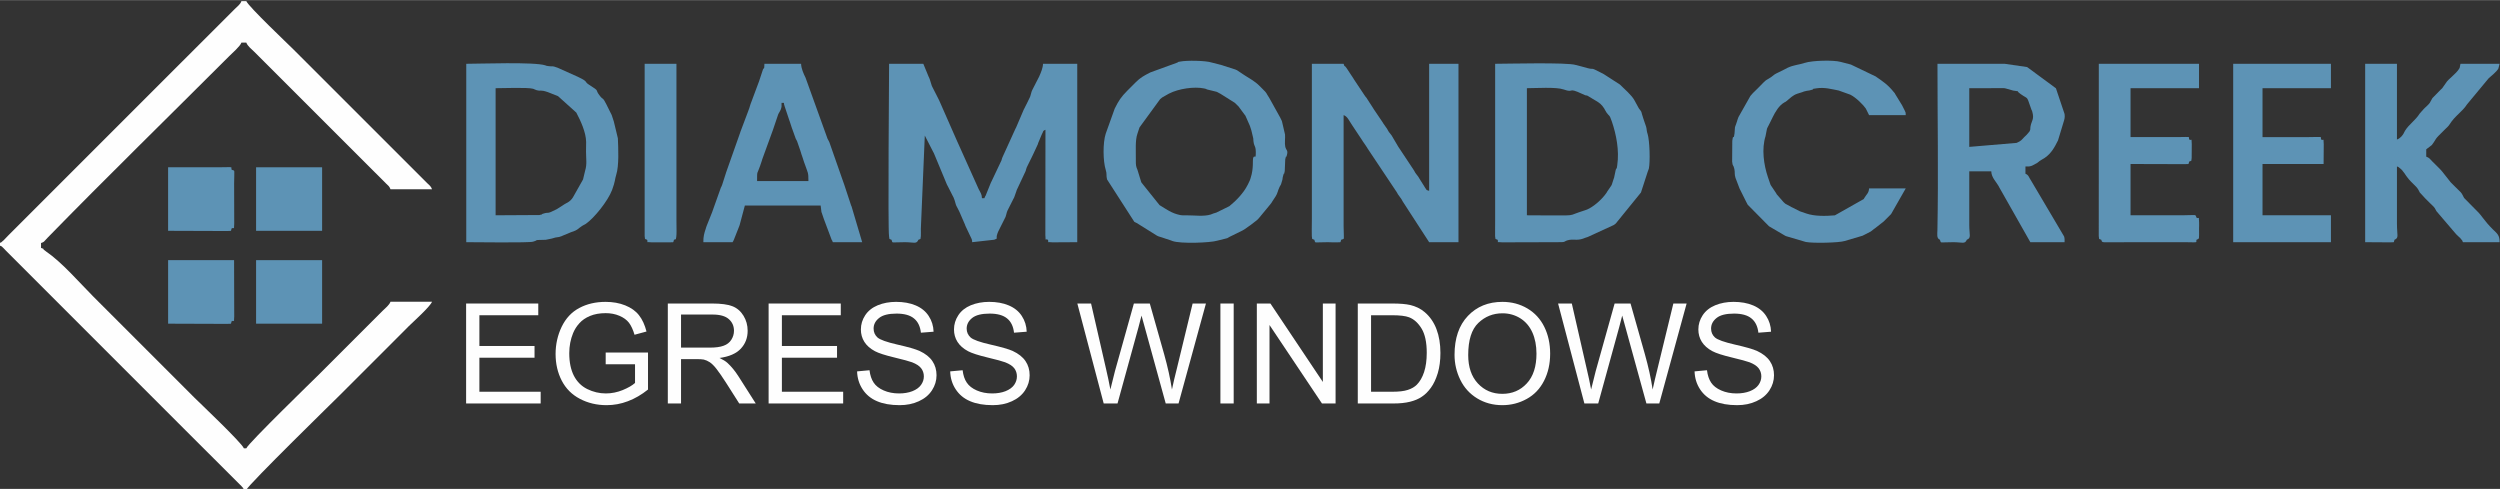 <?xml version="1.0" encoding="UTF-8"?>
<svg xmlns="http://www.w3.org/2000/svg" xmlns:xlink="http://www.w3.org/1999/xlink" xmlns:xodm="http://www.corel.com/coreldraw/odm/2003" xml:space="preserve" width="501px" height="98px" version="1.0" style="shape-rendering:geometricPrecision; text-rendering:geometricPrecision; image-rendering:optimizeQuality; fill-rule:evenodd; clip-rule:evenodd" viewBox="0 0 501 97.95">
 <rect x="0" y="0" width="501" height="97.95" fill="#333333" stroke="none"/>
 <defs>
  <style type="text/css">
   
    .fil0 {fill:#FEFEFE}
    .fil1 {fill:#5D93B5}
    .fil2 {fill:#5D93B5}
    .fil3 {fill:#FEFEFE;fill-rule:nonzero}
   
  </style>
 </defs>
 <g id="Layer_x0020_1">
  <g id="_2439795568656">
   <path class="fil0" d="M-0.1 48.68l0 0.49c0.6,0.22 0.4,0.17 0.87,0.6 0,0.01 0.35,0.37 0.36,0.38l23.38 23.39c4.16,4.16 8.08,8.08 12.24,12.24l11.4 11.38c0.18,0.19 0.07,0.01 0.36,0.38 0.29,0.37 0.18,0.09 0.36,0.61l0.49 0c0.38,-1.04 18.08,-18.32 18.61,-18.86 3.1,-3.1 6.21,-6.2 9.31,-9.3 1.55,-1.55 3.1,-3.11 4.65,-4.66 0.76,-0.75 4.31,-3.93 4.65,-4.89l-8.32 0c-0.25,0.69 -1.05,1.29 -1.59,1.83l-5.51 5.51c-2.45,2.45 -4.9,4.9 -7.35,7.35 -0.61,0.61 -14.09,13.7 -14.45,14.69l-0.49 0c-0.4,-1.11 -9.1,-9.34 -9.92,-10.16l-20.2 -20.2c-2.77,-2.78 -6.3,-6.89 -9.52,-9.09 -0.04,-0.03 -0.1,-0.08 -0.14,-0.11 -0.94,-0.68 0.17,-0.22 -0.87,-0.6l0 -0.98c0.72,-0.26 0.45,-0.17 1.35,-1.1 11.7,-11.99 24.43,-24.42 36.37,-36.36 0.59,-0.6 2.16,-1.93 2.44,-2.7l0.98 0c0.26,0.7 1.05,1.29 1.6,1.84l26.45 26.44c0.35,0.34 0.62,0.49 0.85,1.11l8.32 0c-0.22,-0.63 -0.56,-0.83 -0.97,-1.23l-26.94 -26.93c-0.75,-0.75 -8.92,-8.5 -9.31,-9.55l-0.98 0c-0.23,0.66 -0.69,0.94 -1.34,1.59l-4.53 4.53c-2.04,2.04 -4.08,4.08 -6.13,6.12 -4.05,4.05 -8.01,8.01 -12.12,12.12l-21.18 21.18c-0.49,0.49 -0.98,0.98 -1.47,1.47l-0.72 0.75c-0.19,0.18 -0.02,0.07 -0.38,0.35 -0.38,0.3 -0.1,0.19 -0.61,0.37z"></path>
   <g>
    <path class="fil1" d="M178.66 48.02c0.31,0.78 -0.32,0.49 2.69,0.49 1.77,0 2.32,0.45 2.7,-0.49 0.63,-0.26 0.34,0.01 0.49,-0.73 0.03,-0.13 0,-1.26 0,-1.47l0.79 -18.68 1.66 3.24c0.03,0.07 0.14,0.25 0.17,0.32l2.59 6.23c0.02,0.05 0.06,0.11 0.08,0.16 0.03,0.07 0.14,0.25 0.17,0.32l0.99 1.95c0.03,0.05 0.06,0.11 0.09,0.16l0.2 0.52c0.03,0.07 0.04,0.13 0.06,0.19l0.22 0.76c0.02,0.06 0.05,0.12 0.07,0.18l0.5 0.97c0.02,0.05 0.05,0.12 0.08,0.16 0.02,0.05 0.05,0.12 0.08,0.17l1.11 2.56c0.02,0.06 0.04,0.13 0.06,0.19l1.26 2.66c0.09,0.34 0.09,0.2 0.1,0.63l4.41 -0.49c0.96,-0.39 0.2,0.01 0.67,-1.29 0.07,-0.21 0.05,-0.15 0.14,-0.35l1.47 -2.94c0.16,-0.43 0.13,-0.51 0.27,-0.95 0.02,-0.06 0.05,-0.12 0.07,-0.18 0.02,-0.05 0.04,-0.12 0.07,-0.17l1.15 -2.28c0.03,-0.07 0.13,-0.25 0.17,-0.32l0.45 -1.27c0.02,-0.06 0.03,-0.12 0.05,-0.18l1.8 -3.84c0.13,-0.41 0.07,-0.34 0.23,-0.75l1.05 -2.13c0.02,-0.05 0.06,-0.12 0.08,-0.17 0.03,-0.05 0.06,-0.11 0.08,-0.16l1.01 -2.17c0.02,-0.07 0.03,-0.13 0.05,-0.2l0.72 -1.73c0.03,-0.05 0.06,-0.11 0.08,-0.16 0.32,-0.57 0.09,-0.57 0.67,-0.8l-0.02 21.09c0.15,1.48 -0.22,0.65 0.51,0.95 0.3,0.73 -0.53,0.36 0.95,0.52l4.93 -0.03 0 -35.75 -6.86 0c-0.02,0.86 -0.45,1.83 -0.8,2.62 -0.04,0.07 -0.14,0.25 -0.17,0.32 -0.02,0.05 -0.06,0.11 -0.08,0.16l-1 1.95c-0.02,0.05 -0.06,0.11 -0.08,0.16 -0.02,0.05 -0.05,0.12 -0.08,0.17 -0.02,0.05 -0.04,0.12 -0.07,0.17l-0.27 0.95c-0.02,0.06 -0.04,0.12 -0.07,0.18l-0.48 0.99c-0.38,0.75 0.22,-0.43 -0.16,0.33 -0.08,0.15 -0.15,0.29 -0.25,0.48l-0.24 0.49c-0.03,0.05 -0.06,0.11 -0.09,0.16l-1.54 3.6c-0.04,0.07 -0.13,0.26 -0.17,0.33l-2.6 5.72c-0.14,0.37 -0.07,0.22 -0.17,0.56l-1.97 4.16c-0.03,0.06 -0.13,0.25 -0.16,0.32l-1.06 2.62c-0.11,0.23 -0.01,-0.14 -0.24,0.49l-0.49 0c-0.02,-0.79 -0.29,-1.11 -0.65,-1.8l-4.25 -9.46c-0.02,-0.05 -0.05,-0.12 -0.08,-0.17l-3.59 -8.16c-0.03,-0.05 -0.06,-0.11 -0.08,-0.16 -0.03,-0.05 -0.06,-0.11 -0.08,-0.16l-1.24 -2.44c-0.02,-0.06 -0.05,-0.12 -0.08,-0.17l-0.41 -1.31c-0.02,-0.05 -0.04,-0.12 -0.07,-0.17 -0.02,-0.05 -0.05,-0.12 -0.07,-0.17 -0.03,-0.05 -0.06,-0.11 -0.08,-0.16l-1.07 -2.6 -6.86 0c0,1.19 -0.26,33.27 -0.01,34.53 0.15,0.74 -0.14,0.47 0.5,0.73z"></path>
    <path class="fil1" d="M263.39 48.02c0.31,0.78 -0.32,0.49 2.69,0.49 0.45,0 1.09,0.05 1.5,0.03 1.41,-0.06 0.92,0.17 1.19,-0.52 0.76,-0.31 0.52,0.33 0.49,-2.69l0 -22.29c0.8,0.29 1.07,1.09 1.69,1.99l2.05 3.09c0.03,0.04 0.07,0.1 0.09,0.15l0.8 1.17c0.03,0.04 0.06,0.1 0.09,0.14 0.03,0.05 0.07,0.11 0.09,0.16l5.88 8.81c0.03,0.05 0.06,0.12 0.09,0.16 0.03,0.05 0.06,0.12 0.08,0.16l0.72 1c0.19,0.3 0.1,0.2 0.26,0.47l5.3 8.17 5.88 0 0 -35.75 -5.88 0 0 25.46c-0.65,-0.23 -0.36,0.02 -0.82,-0.65l-1.22 -1.95c-0.03,-0.05 -0.06,-0.11 -0.09,-0.16l-0.63 -0.84c-0.19,-0.3 -0.09,-0.2 -0.26,-0.47l-3.03 -4.57c-0.03,-0.04 -0.07,-0.1 -0.1,-0.14l-1.36 -2.31c-0.05,-0.08 -0.49,-0.62 -0.54,-0.69l-0.19 -0.3c-0.02,-0.05 -0.05,-0.11 -0.08,-0.16 -0.03,-0.05 -0.06,-0.11 -0.09,-0.16l-0.8 -1.15c-0.03,-0.05 -0.06,-0.11 -0.09,-0.16l-1.78 -2.63c-0.03,-0.04 -0.07,-0.1 -0.09,-0.15l-1.25 -1.94c-0.03,-0.04 -0.06,-0.11 -0.09,-0.15 -0.02,-0.01 -0.23,-0.27 -0.33,-0.41l-2.25 -3.38c-0.03,-0.04 -0.06,-0.11 -0.09,-0.16l-1.36 -2.06c-0.68,-0.95 -0.22,0.16 -0.6,-0.87l-6.36 0 0 31.1c0,0.74 0,1.47 -0.02,2.21 0,0.13 0,1.17 0.01,1.22 0.15,0.74 -0.15,0.47 0.5,0.73z"></path>
    <path class="fil1" d="M305.99 43.12l0 -25.47c1.8,0 5.84,-0.28 7.35,0.25 2.29,0.81 0.65,-0.55 3.75,0.9 1.76,0.83 -0.24,-0.44 2.46,1.21 0.05,0.03 0.11,0.06 0.16,0.09 0.87,0.51 1.25,0.8 1.79,1.64 0.03,0.05 0.06,0.11 0.08,0.16l0.36 0.62c0.56,0.81 0.57,0.31 1.09,1.85 0.87,2.57 1.5,5.73 1.07,8.7 -0.15,1.09 -0.13,0.47 -0.22,0.75 -0.02,0.06 -0.06,0.12 -0.08,0.17l-0.34 1.61c-0.02,0.07 -0.05,0.13 -0.07,0.18l-0.36 1.12c-0.02,0.05 -0.05,0.12 -0.07,0.17 -0.03,0.05 -0.06,0.11 -0.09,0.15l-0.8 1.17c-0.02,0.04 -0.05,0.11 -0.08,0.15 -0.03,0.05 -0.07,0.11 -0.1,0.15 -0.89,1.28 -2.71,2.93 -4.19,3.4l-1.29 0.43c-1.32,0.44 -1.22,0.6 -2.56,0.62 -2.6,0.03 -5.25,-0.02 -7.86,-0.02zm-5.87 4.9c0.29,0.73 -0.54,0.36 0.95,0.52l10.56 -0.03c2.52,0.03 1.53,-0.1 2.55,-0.39 1.1,-0.31 1.77,0.13 3.09,-0.33l0.35 -0.14c0.25,-0.09 0.32,-0.1 0.56,-0.18l5.2 -2.39c0.25,-0.18 0.22,-0.18 0.42,-0.31l5.05 -6.22 1.26 -3.88c0.02,-0.07 0.04,-0.13 0.06,-0.19l0.26 -0.71c0.29,-1.38 0.17,-5.64 -0.26,-6.99 -0.02,-0.06 -0.04,-0.12 -0.06,-0.18 -0.14,-0.51 -0.09,-0.73 -0.23,-1.24l-0.19 -0.55c-0.05,-0.13 -0.11,-0.3 -0.19,-0.55l-0.24 -0.73c-0.5,-1.48 -0.08,-0.85 -0.84,-1.85l-0.87 -1.59c-0.55,-1.04 -2.04,-2.3 -2.93,-3.18l-3.28 -2.11c-0.21,-0.11 -0.33,-0.17 -0.49,-0.25l-0.48 -0.25c-1.68,-0.87 -0.9,-0.32 -2.26,-0.68 -0.06,-0.02 -0.12,-0.04 -0.18,-0.06l-2.14 -0.56c-1.65,-0.56 -14.01,-0.24 -16.16,-0.24l0 31.1c0,0.74 0,1.47 -0.01,2.21 -0.01,0.13 -0.01,1.17 0,1.22 0.15,0.74 -0.14,0.47 0.5,0.73z"></path>
    <path class="fil1" d="M251.14 31.61c-0.15,0.45 0.11,2.1 -0.48,3.92 -0.11,0.32 -0.04,0.21 -0.18,0.56l-0.39 0.83c-0.03,0.05 -0.06,0.11 -0.09,0.16 -0.75,1.52 -2.26,3.11 -3.63,4.21l-2.62 1.29c-0.25,0.08 -0.31,0.08 -0.57,0.17l-0.53 0.21c-1.38,0.44 -3.27,0.16 -4.74,0.17 -0.43,0 -1,0.03 -1.41,-0.06 -1.75,-0.35 -2.8,-1.2 -4.13,-1.99l-3.6 -4.49c-0.02,-0.05 -0.05,-0.11 -0.08,-0.16l-0.75 -2.44c-0.01,-0.05 -0.05,-0.11 -0.07,-0.17 -0.02,-0.06 -0.05,-0.11 -0.07,-0.17 -0.02,-0.06 -0.05,-0.12 -0.06,-0.18 -0.15,-0.53 -0.12,-1.03 -0.12,-1.6 0.02,-1.65 -0.15,-3.8 0.32,-5.1l0.36 -1.1c0.02,-0.06 0.05,-0.12 0.07,-0.18l4.13 -5.66c0.01,-0.01 0.29,-0.24 0.41,-0.33l1.25 -0.71c0.05,-0.02 0.11,-0.06 0.16,-0.08 1.85,-0.95 4.97,-1.43 6.98,-1.01 0.66,0.14 0.39,0.14 0.54,0.19l1.97 0.48c0.05,0.03 0.11,0.06 0.17,0.08 0.05,0.03 0.11,0.06 0.16,0.09 0.18,0.09 0.37,0.2 0.47,0.25l2.86 1.8c0.27,0.27 0.47,0.47 0.74,0.73l1.25 1.69c0.03,0.04 0.08,0.09 0.11,0.13l0.9 2.04c0.05,0.14 0.11,0.35 0.18,0.55 0.02,0.06 0.04,0.13 0.06,0.19 0.02,0.06 0.04,0.13 0.06,0.18l0.38 1.59c0.07,1.82 0.49,1.27 0.51,2.71 0.02,1.81 -0.25,0.43 -0.52,1.21zm-15.18 -19.1l-5.39 1.96c-0.05,0.03 -0.11,0.06 -0.16,0.08 -1.06,0.53 -1.94,1.02 -2.78,1.88l-1.71 1.71c-1.28,1.29 -1.73,2 -2.53,3.59l-1.81 5.05c-0.6,1.86 -0.53,5.54 0,7.21 0.28,0.84 0.06,1.13 0.27,1.94l5.46 8.49c0.32,0.2 0.21,0.09 0.49,0.25l4.07 2.54c0.07,0.03 0.27,0.12 0.34,0.15 0.36,0.13 0.23,0.07 0.56,0.17 0.06,0.02 0.13,0.04 0.19,0.06l0.73 0.25c0.26,0.09 0.61,0.19 0.92,0.3 0.06,0.02 0.12,0.05 0.18,0.07 0.06,0.02 0.12,0.05 0.18,0.07 1.65,0.58 7.65,0.35 9,-0.08l1.96 -0.49c0.07,-0.04 0.25,-0.15 0.32,-0.18 0.05,-0.02 0.1,-0.06 0.15,-0.09 0.05,-0.02 0.11,-0.06 0.16,-0.08 0.06,-0.03 0.12,-0.06 0.17,-0.08l2.3 -1.13c0.27,-0.18 0.03,-0.01 0.31,-0.18l1 -0.71c0.04,-0.03 0.11,-0.07 0.15,-0.09l1.39 -1.07c0.09,-0.09 0.21,-0.21 0.37,-0.37l2.1 -2.54c0.01,-0.01 0.43,-0.54 0.44,-0.55l0.18 -0.3c0.57,-0.92 0.83,-1.1 1.13,-2.06 0.02,-0.06 0.03,-0.13 0.05,-0.19l0.29 -0.69c0.06,-0.12 0.26,-0.46 0.27,-0.47l0.28 -0.94c0.12,-0.64 0.01,-0.4 0.21,-1.02 0.21,-0.67 0.02,0.43 0.26,-0.71l0.1 -2.36c0.31,-1.4 0.07,0.26 0.35,-0.9 0.24,-0.97 -0.17,-0.84 -0.35,-1.64 -0.15,-0.69 0.02,-1.69 -0.04,-2.41l-0.6 -2.58c-0.02,-0.07 -0.04,-0.13 -0.06,-0.19l-0.32 -0.66c-0.03,-0.05 -0.06,-0.11 -0.09,-0.16l-2.1 -3.78c-0.71,-1.04 -0.36,-0.83 -1.25,-1.69l-0.73 -0.73c-0.86,-0.88 -2,-1.48 -3.01,-2.13 -0.04,-0.03 -0.1,-0.07 -0.15,-0.1l-1.32 -0.88c-0.07,-0.04 -0.27,-0.12 -0.34,-0.15 -0.06,-0.02 -0.13,-0.04 -0.19,-0.06l-2.22 -0.71c-0.06,-0.02 -0.12,-0.05 -0.18,-0.07l-2.14 -0.55c-1.19,-0.4 -5.03,-0.46 -6.32,-0.19 -0.53,0.1 -0.24,0 -0.54,0.19z"></path>
    <path class="fil1" d="M99.32 43.12l0 -25.47c1.46,0 6.45,-0.19 7.49,0.11 0.06,0.01 0.12,0.04 0.17,0.06 0.06,0.02 0.12,0.06 0.18,0.08 0.05,0.02 0.11,0.05 0.17,0.07 0.06,0.02 0.11,0.05 0.18,0.07 1.02,0.27 0.71,-0.14 2.28,0.4l1.94 0.76c0.05,0.02 0.11,0.06 0.15,0.09l3.61 3.25c0.9,1.69 1.94,3.98 1.97,5.87 0.01,0.64 -0.02,1.33 -0.02,1.98 0,1.31 0.22,2.52 -0.17,3.75l-0.38 1.58c-0.01,0.07 -0.03,0.13 -0.04,0.2l-2.03 3.6c-0.55,0.9 -1.33,1.15 -1.61,1.33l-1.64 1.05c-0.05,0.03 -0.12,0.06 -0.17,0.08 -2.05,1.04 -1.18,0.38 -2.6,0.83 -0.65,0.21 0.42,0.02 -0.71,0.26l-8.77 0.05zm-5.88 5.39c1.75,0 12.48,0.15 13.37,-0.1 1.51,-0.43 -0.35,-0.29 2.56,-0.38l1.22 -0.25c1.2,-0.41 1.1,-0.13 1.96,-0.48 0.06,-0.03 0.12,-0.06 0.17,-0.08l1.73 -0.72c1.43,-0.44 1.35,-0.71 2.19,-1.24 0.04,-0.03 0.11,-0.07 0.15,-0.09 0.05,-0.03 0.11,-0.06 0.16,-0.09l0.47 -0.26c1.66,-1.16 4.39,-4.53 5.24,-6.77 0.63,-1.66 0.56,-2.21 0.84,-3.08 0.57,-1.78 0.41,-5.23 0.32,-7.29l-0.81 -3.36c-0.02,-0.05 -0.04,-0.12 -0.06,-0.18l-0.36 -1.1c-0.03,-0.06 -0.06,-0.12 -0.08,-0.17 -0.03,-0.07 -0.13,-0.26 -0.17,-0.33 -0.02,-0.05 -0.06,-0.11 -0.08,-0.16l-0.73 -1.47c-0.75,-1.52 -0.68,-0.92 -1.27,-1.67 -1.21,-1.51 0.14,-0.79 -2.16,-2.25 -1.15,-0.72 -0.07,-0.55 -2.13,-1.54 -0.05,-0.03 -0.11,-0.06 -0.16,-0.08l-4.06 -1.82c-1.41,-0.5 -0.67,-0.16 -1.88,-0.33 -0.57,-0.08 -0.34,-0.07 -0.58,-0.15 -2.26,-0.72 -13.06,-0.31 -15.85,-0.31l0 35.75z"></path>
    <path class="fil1" d="M394.64 29.41l0 -11.76 6.87 -0.01c0.5,0.05 -0.02,-0.03 0.43,0.06l1.52 0.43c1.8,0.32 0.16,-0.23 1.5,0.71 1.65,1.16 1.08,0.16 2.11,3.03 0.24,0.67 -0.01,-0.26 0.21,0.54 0.41,1.47 -0.15,1.74 -0.36,2.87 -0.12,0.64 0.08,0.41 -0.2,1.03 -0.02,0.05 -0.52,0.63 -0.56,0.66l-0.5 0.48c-0.6,0.61 -0.57,0.74 -1.53,1.16l-9.49 0.8zm-5.88 18.61c0.32,0.78 -0.31,0.49 2.7,0.49 1.77,0 2.31,0.45 2.69,-0.49 0.93,-0.38 0.5,-0.9 0.49,-2.94l0 -10.77 4.41 0c0.03,1.32 1.11,2.17 1.63,3.26l6.2 10.94 6.86 0c0,-0.5 0.04,-0.66 -0.09,-1.14l-6.55 -11.08c-0.54,-0.79 -0.52,-1.22 -1.2,-1.5l0 -1.46c0.73,0 0.7,0.06 1.32,-0.15l0.96 -0.51c0.05,-0.03 0.11,-0.07 0.15,-0.1 0.03,-0.03 0.25,-0.22 0.4,-0.33l1.07 -0.65c1.31,-0.91 1.95,-2.13 2.63,-3.49l1.14 -3.76c0.15,-0.45 0.26,-0.9 0.17,-1.52l-1.73 -5.15 -5.78 -4.26 -4.49 -0.65c-4.48,0.02 -8.98,0 -13.47,0 0,11.09 0.2,22.21 -0.01,33.31 -0.01,0.85 -0.21,1.66 0.5,1.95z"></path>
    <path class="fil1" d="M473.98 48.51l4.68 0.03c1.42,-0.06 0.92,0.17 1.2,-0.52 0.93,-0.38 0.49,-0.86 0.49,-3.19l0 -11.5c0.42,0.15 0.24,0.09 0.47,0.26 0.08,0.05 0.43,0.34 0.52,0.45 0.96,1.1 0.57,1.13 2.44,2.95 0.28,0.28 0.55,0.51 0.8,0.91 0.2,0.32 0.09,0.2 0.26,0.48 0.03,0.05 0.06,0.12 0.08,0.16l1.18 1.28c0.41,0.4 0.57,0.57 0.98,0.97 0.35,0.35 0.59,0.53 0.84,0.88 0.03,0.04 0.06,0.11 0.09,0.15l0.17 0.32c0.03,0.05 0.06,0.12 0.09,0.16l3.95 4.62c0.26,0.25 0.24,0.22 0.5,0.48 0.55,0.54 -0.01,-0.13 0.48,0.5 0.3,0.38 0.18,0.09 0.37,0.61l7.35 0c0,-1.41 -0.44,-1.68 -1.35,-2.57 -1.78,-1.76 -2.06,-2.58 -3.18,-3.68 -0.28,-0.26 -0.23,-0.22 -0.49,-0.49l-2.07 -2.1c-0.03,-0.04 -0.06,-0.1 -0.09,-0.15l-0.25 -0.48c-0.03,-0.05 -0.06,-0.11 -0.09,-0.16 -0.03,-0.04 -0.06,-0.1 -0.09,-0.15 -0.05,-0.06 -0.18,-0.22 -0.22,-0.27l-0.99 -0.97c-0.33,-0.33 -0.65,-0.66 -0.98,-0.98l-1.73 -2.19c-0.07,-0.1 -0.37,-0.42 -0.46,-0.51l-1.48 -1.47c-0.5,-0.51 -0.6,-0.75 -1.23,-0.97l0 -1.47 1.11 -0.85c1.18,-1.54 0.15,-0.72 2.69,-3.19 0.39,-0.38 0.65,-0.58 0.93,-1.03 1.04,-1.66 2.52,-2.48 3.43,-3.92l4.33 -5.22c0.58,-0.56 1.55,-1.25 1.96,-1.96l0.25 -0.97 -7.84 0 -0.16 0.81c-0.02,0.05 -0.06,0.12 -0.09,0.16 -0.62,1.05 -2.22,2.12 -2.6,2.78l-0.81 1.15c-0.01,0.01 -0.26,0.25 -0.38,0.36l-1.57 1.61c-0.03,0.04 -0.07,0.11 -0.1,0.15 -0.02,0.05 -0.06,0.11 -0.08,0.16l-0.35 0.63c-0.25,0.36 -0.49,0.54 -0.84,0.88 -0.18,0.18 -0.26,0.26 -0.37,0.36l-0.81 0.91c-0.86,1.38 -2.15,2.17 -2.93,3.43 -0.03,0.05 -0.06,0.11 -0.09,0.16l-0.17 0.32c-0.02,0.05 -0.05,0.11 -0.08,0.16 -0.17,0.27 -0.56,0.88 -1.3,1.15l0 -15.18 -6.37 0 0 35.75z"></path>
    <path class="fil1" d="M156.62 20.59l0.49 0c0.01,0.46 -0.03,0.05 0.06,0.43 0.02,0.04 0.04,0.14 0.05,0.19l0.98 2.94c0.02,0.06 0.05,0.12 0.07,0.18l0.42 1.29c0.02,0.06 0.05,0.12 0.07,0.18l0.71 1.98c0.06,0.12 0.25,0.46 0.26,0.48l0.63 1.82c0.09,0.27 0.18,0.59 0.29,0.93 0.02,0.06 0.05,0.12 0.07,0.18l0.36 1.1c0.02,0.06 0.04,0.13 0.06,0.19l0.2 0.54c0.58,1.7 0.67,1.45 0.67,3.24l-10.29 0c0,-2.24 -0.01,-1.23 0.61,-3.06l0.37 -1.1c0.02,-0.06 0.03,-0.13 0.05,-0.19l2.16 -5.93c0.02,-0.06 0.04,-0.12 0.06,-0.18l0.99 -2.93c0.02,-0.05 0.06,-0.11 0.08,-0.16 0.58,-1.14 -0.4,0.81 0.18,-0.31 0.03,-0.05 0.07,-0.11 0.09,-0.16 0.03,-0.07 0.13,-0.26 0.16,-0.33 0.21,-0.62 0.15,-0.6 0.15,-1.32zm-15.67 27.92l5.87 0c0.02,-0.06 0.07,-0.2 0.09,-0.17 0.01,0.04 0.06,-0.12 0.08,-0.16 0.02,-0.03 0.06,-0.12 0.08,-0.16l1.11 -2.81c0.02,-0.06 0.04,-0.13 0.06,-0.19l1.03 -3.86 15.19 0 0.16 1.31c0.02,0.06 0.05,0.12 0.07,0.18l0.37 1.09c0.02,0.06 0.04,0.12 0.06,0.18 0.02,0.06 0.05,0.12 0.07,0.18l1.47 3.92c0.12,0.23 0.01,-0.15 0.24,0.49l5.88 0 -2.13 -7.18c-0.02,-0.05 -0.05,-0.11 -0.08,-0.16l-1.4 -4.24c-0.07,-0.2 -0.06,-0.15 -0.13,-0.36l-2.73 -7.79c-0.18,-0.53 -0.01,-0.08 -0.21,-0.52 -0.01,-0.02 -0.2,-0.36 -0.26,-0.48l-4.41 -12.24c-0.41,-0.82 -0.87,-1.85 -0.89,-2.78l-7.35 0c-0.03,1.39 -0.12,0.64 -0.3,1.16l-0.79 2.39c-0.02,0.06 -0.05,0.13 -0.07,0.18l-1.53 4.1c-0.02,0.06 -0.05,0.12 -0.07,0.18 -0.02,0.06 -0.04,0.12 -0.06,0.18 -0.09,0.28 -0.14,0.47 -0.23,0.75 -0.02,0.06 -0.05,0.12 -0.07,0.18 -0.02,0.08 -0.1,0.29 -0.13,0.36l-1.54 4.09c-0.02,0.06 -0.04,0.13 -0.06,0.19l-2.81 7.96c-0.02,0.06 -0.04,0.13 -0.06,0.19l-0.77 2.4c-0.03,0.06 -0.05,0.12 -0.08,0.18 -0.02,0.05 -0.05,0.11 -0.07,0.16 -0.03,0.06 -0.06,0.12 -0.09,0.17l-1.67 4.69c-0.02,0.06 -0.04,0.12 -0.06,0.18l-1.12 2.8c-0.14,0.36 -0.07,0.23 -0.18,0.56 -0.32,0.98 -0.48,1.47 -0.48,2.7z"></path>
    <path class="fil1" d="M381.91 37.73l-7.35 0c-0.02,0.91 -0.55,1.23 -0.98,1.97 -0.02,0.04 -0.05,0.11 -0.08,0.16l-5.79 3.27c-1.81,0.15 -4.04,0.22 -5.76,-0.38l-1.28 -0.44c0,0 -0.38,-0.2 -0.48,-0.25l-0.81 -0.41c-0.07,-0.03 -0.26,-0.13 -0.33,-0.16l-1.27 -0.69c-0.52,-0.42 -0.19,-0.19 -0.61,-0.61l-1.14 -1.31c-0.03,-0.05 -0.06,-0.12 -0.08,-0.17l-1.08 -1.61c-0.03,-0.05 -0.06,-0.11 -0.08,-0.17l-0.5 -1.46c-0.83,-2.44 -1.29,-5.65 -0.48,-8.2l0.24 -1.23c0.01,-0.07 0.02,-0.14 0.04,-0.2 0.02,-0.07 0.04,-0.13 0.06,-0.19l0.66 -1.3c0.02,-0.05 0.05,-0.12 0.08,-0.17 0.02,-0.05 0.05,-0.11 0.08,-0.16 0.02,-0.05 0.06,-0.11 0.08,-0.16l0.16 -0.33c0.57,-1.16 1.29,-2.41 2.37,-3.03 0.39,-0.22 0.07,0.01 0.45,-0.28 0.82,-0.64 1.16,-1.13 2.19,-1.48 0.34,-0.12 0.66,-0.2 0.93,-0.29 0.08,-0.03 0.28,-0.11 0.36,-0.14 0.38,-0.11 0.13,-0.05 0.59,-0.14 0.63,-0.12 0.41,-0.01 1.02,-0.21 0.65,-0.2 -0.44,-0.1 0.92,-0.29 1.6,-0.24 2.96,0.16 4.43,0.44l2.34 0.84c1.15,0.57 2.66,2.11 3.1,2.78l0.65 1.31 7.35 0c-0.02,-0.71 0.01,-0.32 -0.16,-0.82l-0.49 -0.98c-0.03,-0.05 -0.06,-0.11 -0.08,-0.16l-1.4 -2.28c-0.52,-0.81 0.36,0.43 -0.2,-0.29 -1.24,-1.58 -2.36,-2.29 -3.52,-3.09 -0.04,-0.03 -0.1,-0.07 -0.14,-0.11l-4.96 -2.38c-0.06,-0.02 -0.12,-0.05 -0.19,-0.06 -0.06,-0.02 -0.12,-0.03 -0.19,-0.05l-1.75 -0.45c-1.38,-0.38 -5.59,-0.3 -7.18,0.21 -1.35,0.43 -2.15,0.4 -3.42,0.98 -0.05,0.02 -0.57,0.3 -0.65,0.34l-1.31 0.65c-0.19,0.09 -0.46,0.22 -0.64,0.34l-0.69 0.53c-1.01,0.69 -0.83,0.38 -1.57,1.12 -0.41,0.42 -0.56,0.58 -0.97,0.99l-0.74 0.73c-0.12,0.12 -0.36,0.35 -0.37,0.36 -0.1,0.1 -0.39,0.42 -0.46,0.52 -0.03,0.04 -0.07,0.11 -0.1,0.15l-2.3 4.07c-0.02,0.05 -0.05,0.11 -0.08,0.17l-0.19 0.54c-0.02,0.06 -0.03,0.13 -0.05,0.19l-0.25 0.73c-0.02,0.05 -0.05,0.11 -0.07,0.17 -0.02,0.06 -0.05,0.12 -0.06,0.19 -0.02,0.06 -0.04,0.12 -0.05,0.19l-0.08 1.15c-0.26,1.79 -0.2,-0.27 -0.45,1.5l-0.03 4.17c0.1,1.07 0.25,0.53 0.45,1.51 0.15,0.78 -0.03,0.94 0.22,1.74l0.81 2.13c0.02,0.05 0.06,0.11 0.08,0.16l1.22 2.45c0.09,0.19 0.22,0.46 0.34,0.65l4.26 4.31c0.04,0.03 0.11,0.06 0.15,0.09l3.09 1.81c0.05,0.03 0.11,0.06 0.16,0.08l3.97 1.17c1.39,0.29 6.72,0.17 7.8,-0.19l3.59 -1.06c0.04,-0.02 0.57,-0.29 0.65,-0.33l0.97 -0.5c0.04,-0.03 0.1,-0.07 0.14,-0.1l0.55 -0.44c0.04,-0.03 0.1,-0.06 0.15,-0.09l1.78 -1.4c0.18,-0.18 0.31,-0.32 0.49,-0.49 0.32,-0.33 0.65,-0.66 0.98,-0.98l2.94 -5.15z"></path>
    <path class="fil1" d="M421.09 48.02c0.21,0.52 -0.04,0.54 1.94,0.5l14.96 -0.01c2.89,0.05 1.96,0.09 2.2,-0.49 0.62,-0.25 0.5,-0.07 0.5,-2.21 0,-0.25 0.03,-1.07 0.01,-1.25 -0.15,-1.49 0.22,-0.65 -0.51,-0.95 -0.32,-0.78 0.17,-0.5 -2.94,-0.49l-10.29 0 0 -10.28 10.57 0.03c1.41,-0.06 0.91,0.16 1.19,-0.52 0.64,-0.26 0.35,0.01 0.49,-0.73l0.02 -2.73c-0.15,-1.49 0.23,-0.65 -0.51,-0.95 -0.25,-0.61 0.75,-0.53 -2.45,-0.49l-9.31 0 0 -9.8 13.72 0 0 -4.89 -20.08 0 -0.01 34.53c0.15,0.74 -0.15,0.47 0.5,0.73z"></path>
    <path class="fil1" d="M447.53 48.51l19.59 0 0 -5.39 -13.71 0 0 -10.28 12.24 0 0.03 -3.95c-0.15,-1.49 0.22,-0.65 -0.52,-0.95 -0.24,-0.61 0.76,-0.53 -2.44,-0.49l-9.31 0 0 -9.8 13.71 0 0 -4.89 -19.59 0 0 35.75z"></path>
    <path class="fil1" d="M129.68 48.02c0.3,0.73 -0.53,0.36 0.96,0.52l3.24 0c1.41,-0.06 0.91,0.17 1.19,-0.52 0.66,-0.27 0.24,0.14 0.45,-0.53 0.05,-0.15 0.06,-0.96 0.06,-1.17 -0.01,-0.74 -0.02,-1.48 -0.02,-2.22l0 -31.34 -6.37 0 0 34.53c0.15,0.74 -0.15,0.47 0.49,0.73z"></path>
   </g>
   <g>
    <path class="fil2" d="M33.69 64.84l11.54 0.04c1.42,-0.06 0.92,0.16 1.19,-0.53 0.74,-0.29 0.37,0.54 0.52,-0.95l-0.03 -11.29 -13.22 0 0 12.73z"></path>
    <polygon class="fil2" points="51.32,46.23 64.55,46.23 64.55,33.5 51.32,33.5 "></polygon>
    <polygon class="fil2" points="51.32,64.84 64.55,64.84 64.55,52.11 51.32,52.11 "></polygon>
    <path class="fil2" d="M33.69 46.23l11.54 0.04c1.42,-0.06 0.92,0.16 1.19,-0.53 0.74,-0.29 0.37,0.54 0.52,-0.95l-0.02 -8.11c0.02,-2.98 0.24,-2.39 -0.5,-2.69 -0.25,-0.64 0.81,-0.52 -2.69,-0.49l-10.04 0 0 12.73z"></path>
   </g>
   <polygon class="fil3" points="93.41,80.83 93.41,60.8 107.87,60.8 107.87,63.15 96.07,63.15 96.07,69.31 107.12,69.31 107.12,71.66 96.07,71.66 96.07,78.48 108.35,78.48 108.35,80.83 "></polygon>
   <path id="_1" class="fil3" d="M121.38 72.97l0 -2.35 8.48 0 0 7.42c-1.3,1.04 -2.64,1.82 -4.03,2.34 -1.38,0.53 -2.81,0.79 -4.26,0.79 -1.97,0 -3.75,-0.42 -5.36,-1.27 -1.61,-0.84 -2.82,-2.06 -3.64,-3.65 -0.82,-1.59 -1.23,-3.37 -1.23,-5.34 0,-1.94 0.41,-3.76 1.22,-5.45 0.82,-1.69 1.99,-2.95 3.52,-3.76 1.53,-0.82 3.29,-1.23 5.28,-1.23 1.45,0 2.76,0.23 3.93,0.7 1.17,0.47 2.09,1.12 2.75,1.96 0.67,0.84 1.17,1.93 1.52,3.28l-2.4 0.65c-0.3,-1.01 -0.67,-1.81 -1.11,-2.4 -0.45,-0.58 -1.09,-1.05 -1.92,-1.4 -0.82,-0.35 -1.74,-0.53 -2.75,-0.53 -1.21,0 -2.25,0.19 -3.14,0.56 -0.88,0.37 -1.59,0.85 -2.13,1.46 -0.55,0.6 -0.96,1.26 -1.26,1.98 -0.51,1.24 -0.77,2.59 -0.77,4.04 0,1.79 0.31,3.28 0.92,4.49 0.62,1.2 1.51,2.1 2.68,2.68 1.18,0.58 2.42,0.88 3.74,0.88 1.15,0 2.27,-0.23 3.36,-0.67 1.09,-0.45 1.91,-0.92 2.48,-1.43l0 -3.75 -5.88 0z"></path>
   <path id="_2" class="fil3" d="M133.83 80.83l0 -20.03 8.87 0c1.79,0 3.15,0.18 4.07,0.54 0.93,0.36 1.67,1 2.23,1.91 0.55,0.9 0.83,1.91 0.83,3.01 0,1.42 -0.46,2.62 -1.38,3.6 -0.92,0.97 -2.34,1.59 -4.26,1.85 0.71,0.34 1.24,0.67 1.6,1 0.77,0.71 1.51,1.6 2.19,2.67l3.47 5.45 -3.31 0 -2.65 -4.17c-0.77,-1.2 -1.41,-2.12 -1.91,-2.76 -0.5,-0.64 -0.95,-1.08 -1.35,-1.34 -0.39,-0.25 -0.79,-0.43 -1.2,-0.53 -0.3,-0.06 -0.79,-0.09 -1.48,-0.09l-3.07 0 0 8.89 -2.65 0zm2.65 -11.19l5.69 0c1.22,0 2.16,-0.12 2.84,-0.38 0.68,-0.24 1.2,-0.64 1.55,-1.2 0.35,-0.55 0.53,-1.15 0.53,-1.79 0,-0.95 -0.34,-1.73 -1.03,-2.34 -0.68,-0.61 -1.77,-0.92 -3.24,-0.92l-6.34 0 0 6.63z"></path>
   <polygon id="_3" class="fil3" points="154.03,80.83 154.03,60.8 168.49,60.8 168.49,63.15 156.69,63.15 156.69,69.31 167.74,69.31 167.74,71.66 156.69,71.66 156.69,78.48 168.97,78.48 168.97,80.83 "></polygon>
   <path id="_4" class="fil3" d="M171.76 74.4l2.49 -0.23c0.12,1.01 0.4,1.84 0.83,2.48 0.43,0.65 1.1,1.17 2.01,1.57 0.91,0.4 1.94,0.6 3.08,0.6 1.01,0 1.9,-0.15 2.67,-0.45 0.78,-0.31 1.35,-0.72 1.73,-1.25 0.38,-0.53 0.57,-1.1 0.57,-1.72 0,-0.62 -0.19,-1.17 -0.55,-1.64 -0.36,-0.46 -0.96,-0.85 -1.8,-1.18 -0.54,-0.2 -1.73,-0.53 -3.57,-0.97 -1.84,-0.44 -3.13,-0.86 -3.87,-1.25 -0.95,-0.5 -1.66,-1.13 -2.13,-1.87 -0.47,-0.74 -0.7,-1.58 -0.7,-2.49 0,-1.02 0.29,-1.97 0.86,-2.84 0.58,-0.88 1.41,-1.55 2.52,-2.01 1.1,-0.45 2.32,-0.68 3.67,-0.68 1.48,0 2.79,0.23 3.93,0.71 1.13,0.48 2,1.18 2.61,2.12 0.61,0.92 0.94,1.98 0.98,3.15l-2.54 0.2c-0.14,-1.26 -0.6,-2.22 -1.39,-2.86 -0.78,-0.65 -1.95,-0.97 -3.49,-0.97 -1.6,0 -2.77,0.29 -3.5,0.88 -0.74,0.59 -1.1,1.29 -1.1,2.12 0,0.72 0.26,1.31 0.77,1.78 0.52,0.46 1.85,0.94 4,1.43 2.15,0.49 3.63,0.91 4.43,1.27 1.16,0.54 2.03,1.22 2.58,2.04 0.56,0.82 0.83,1.77 0.83,2.84 0,1.07 -0.3,2.07 -0.91,3.01 -0.61,0.94 -1.48,1.67 -2.63,2.19 -1.14,0.53 -2.42,0.79 -3.85,0.79 -1.81,0 -3.33,-0.27 -4.55,-0.8 -1.22,-0.52 -2.18,-1.31 -2.88,-2.38 -0.69,-1.06 -1.06,-2.25 -1.1,-3.59z"></path>
   <path id="_5" class="fil3" d="M190.42 74.4l2.49 -0.23c0.12,1.01 0.39,1.84 0.83,2.48 0.43,0.65 1.1,1.17 2.01,1.57 0.91,0.4 1.94,0.6 3.07,0.6 1.02,0 1.91,-0.15 2.68,-0.45 0.77,-0.31 1.35,-0.72 1.73,-1.25 0.37,-0.53 0.56,-1.1 0.56,-1.72 0,-0.62 -0.18,-1.17 -0.54,-1.64 -0.36,-0.46 -0.97,-0.85 -1.81,-1.18 -0.53,-0.2 -1.72,-0.53 -3.56,-0.97 -1.84,-0.44 -3.13,-0.86 -3.87,-1.25 -0.95,-0.5 -1.66,-1.13 -2.13,-1.87 -0.47,-0.74 -0.7,-1.58 -0.7,-2.49 0,-1.02 0.29,-1.97 0.86,-2.84 0.57,-0.88 1.41,-1.55 2.51,-2.01 1.1,-0.45 2.33,-0.68 3.68,-0.68 1.48,0 2.79,0.23 3.92,0.71 1.14,0.48 2.01,1.18 2.62,2.12 0.61,0.92 0.94,1.98 0.98,3.15l-2.54 0.2c-0.14,-1.26 -0.6,-2.22 -1.39,-2.86 -0.79,-0.65 -1.95,-0.97 -3.49,-0.97 -1.6,0 -2.77,0.29 -3.51,0.88 -0.73,0.59 -1.1,1.29 -1.1,2.12 0,0.72 0.27,1.31 0.78,1.78 0.52,0.46 1.84,0.94 4,1.43 2.15,0.49 3.63,0.91 4.43,1.27 1.16,0.54 2.03,1.22 2.58,2.04 0.56,0.82 0.83,1.77 0.83,2.84 0,1.07 -0.3,2.07 -0.91,3.01 -0.61,0.94 -1.49,1.67 -2.63,2.19 -1.14,0.53 -2.42,0.79 -3.85,0.79 -1.81,0 -3.33,-0.27 -4.55,-0.8 -1.23,-0.52 -2.18,-1.31 -2.88,-2.38 -0.7,-1.06 -1.06,-2.25 -1.1,-3.59z"></path>
   <path id="_6" class="fil3" d="M221.18 80.83l-5.28 -20.03 2.75 0 3.01 13.14c0.32,1.37 0.61,2.74 0.86,4.09 0.53,-2.14 0.83,-3.37 0.92,-3.69l3.79 -13.54 3.19 0 2.87 10.14c0.71,2.52 1.23,4.88 1.57,7.09 0.26,-1.26 0.6,-2.71 1.02,-4.35l3.12 -12.88 2.67 0 -5.49 20.03 -2.57 0 -4.2 -15.26c-0.36,-1.28 -0.57,-2.06 -0.65,-2.35 -0.23,0.92 -0.44,1.7 -0.61,2.35l-4.2 15.26 -2.77 0z"></path>
   <polygon id="_7" class="fil3" points="244.57,80.83 244.57,60.8 247.23,60.8 247.23,80.83 "></polygon>
   <polygon id="_8" class="fil3" points="251.87,80.83 251.87,60.8 254.59,60.8 265.1,76.52 265.1,60.8 267.65,60.8 267.65,80.83 264.92,80.83 254.41,65.11 254.41,80.83 "></polygon>
   <path id="_9" class="fil3" d="M272.1 80.83l0 -20.03 6.9 0c1.56,0 2.74,0.1 3.56,0.29 1.15,0.26 2.13,0.74 2.94,1.43 1.06,0.9 1.85,2.04 2.37,3.42 0.53,1.39 0.79,2.98 0.79,4.77 0,1.52 -0.18,2.87 -0.53,4.04 -0.36,1.18 -0.81,2.15 -1.37,2.92 -0.56,0.77 -1.16,1.38 -1.83,1.81 -0.65,0.45 -1.45,0.78 -2.38,1.01 -0.94,0.23 -2.01,0.34 -3.23,0.34l-7.22 0zm2.66 -2.35l4.27 0c1.32,0 2.35,-0.12 3.1,-0.37 0.75,-0.24 1.35,-0.59 1.8,-1.04 0.62,-0.63 1.11,-1.47 1.46,-2.54 0.35,-1.06 0.53,-2.35 0.53,-3.86 0,-2.1 -0.35,-3.71 -1.03,-4.84 -0.69,-1.13 -1.52,-1.89 -2.51,-2.27 -0.71,-0.27 -1.85,-0.41 -3.42,-0.41l-4.2 0 0 15.33z"></path>
   <path id="_10" class="fil3" d="M291.49 71.08c0,-3.32 0.89,-5.92 2.68,-7.8 1.79,-1.88 4.09,-2.81 6.91,-2.81 1.85,0 3.52,0.44 5.01,1.32 1.48,0.88 2.61,2.11 3.39,3.69 0.78,1.58 1.17,3.37 1.17,5.37 0,2.03 -0.41,3.85 -1.23,5.45 -0.82,1.6 -1.98,2.81 -3.48,3.63 -1.51,0.83 -3.13,1.24 -4.87,1.24 -1.89,0 -3.57,-0.46 -5.06,-1.37 -1.48,-0.91 -2.61,-2.15 -3.37,-3.72 -0.77,-1.58 -1.15,-3.24 -1.15,-5zm2.74 0.05c0,2.41 0.65,4.31 1.94,5.69 1.3,1.39 2.93,2.08 4.89,2.08 1.99,0 3.63,-0.7 4.92,-2.1 1.29,-1.4 1.93,-3.38 1.93,-5.95 0,-1.63 -0.28,-3.05 -0.83,-4.27 -0.55,-1.21 -1.35,-2.15 -2.41,-2.82 -1.06,-0.66 -2.25,-1 -3.57,-1 -1.88,0 -3.49,0.64 -4.84,1.93 -1.35,1.29 -2.03,3.43 -2.03,6.44z"></path>
   <path id="_11" class="fil3" d="M317.51 80.83l-5.27 -20.03 2.75 0 3 13.14c0.33,1.37 0.62,2.74 0.87,4.09 0.52,-2.14 0.83,-3.37 0.92,-3.69l3.79 -13.54 3.19 0 2.87 10.14c0.71,2.52 1.23,4.88 1.56,7.09 0.27,-1.26 0.61,-2.71 1.02,-4.35l3.13 -12.88 2.66 0 -5.48 20.03 -2.58 0 -4.2 -15.26c-0.35,-1.28 -0.57,-2.06 -0.65,-2.35 -0.22,0.92 -0.43,1.7 -0.61,2.35l-4.2 15.26 -2.77 0z"></path>
   <path id="_12" class="fil3" d="M339.59 74.4l2.49 -0.23c0.12,1.01 0.4,1.84 0.83,2.48 0.43,0.65 1.1,1.17 2.01,1.57 0.91,0.4 1.94,0.6 3.08,0.6 1.01,0 1.9,-0.15 2.67,-0.45 0.78,-0.31 1.35,-0.72 1.73,-1.25 0.38,-0.53 0.57,-1.1 0.57,-1.72 0,-0.62 -0.19,-1.17 -0.55,-1.64 -0.36,-0.46 -0.96,-0.85 -1.8,-1.18 -0.54,-0.2 -1.73,-0.53 -3.57,-0.97 -1.84,-0.44 -3.13,-0.86 -3.87,-1.25 -0.95,-0.5 -1.66,-1.13 -2.13,-1.87 -0.47,-0.74 -0.7,-1.58 -0.7,-2.49 0,-1.02 0.29,-1.97 0.86,-2.84 0.58,-0.88 1.41,-1.55 2.52,-2.01 1.1,-0.45 2.32,-0.68 3.67,-0.68 1.48,0 2.79,0.23 3.93,0.71 1.13,0.48 2,1.18 2.61,2.12 0.61,0.92 0.94,1.98 0.98,3.15l-2.54 0.2c-0.14,-1.26 -0.6,-2.22 -1.39,-2.86 -0.78,-0.65 -1.95,-0.97 -3.49,-0.97 -1.6,0 -2.77,0.29 -3.5,0.88 -0.74,0.59 -1.1,1.29 -1.1,2.12 0,0.72 0.26,1.31 0.77,1.78 0.52,0.46 1.85,0.94 4,1.43 2.15,0.49 3.63,0.91 4.43,1.27 1.16,0.54 2.03,1.22 2.58,2.04 0.56,0.82 0.83,1.77 0.83,2.84 0,1.07 -0.3,2.07 -0.91,3.01 -0.61,0.94 -1.48,1.67 -2.63,2.19 -1.14,0.53 -2.42,0.79 -3.85,0.79 -1.81,0 -3.33,-0.27 -4.55,-0.8 -1.22,-0.52 -2.18,-1.31 -2.88,-2.38 -0.69,-1.06 -1.06,-2.25 -1.1,-3.59z"></path>
  </g>
 </g>
</svg>
